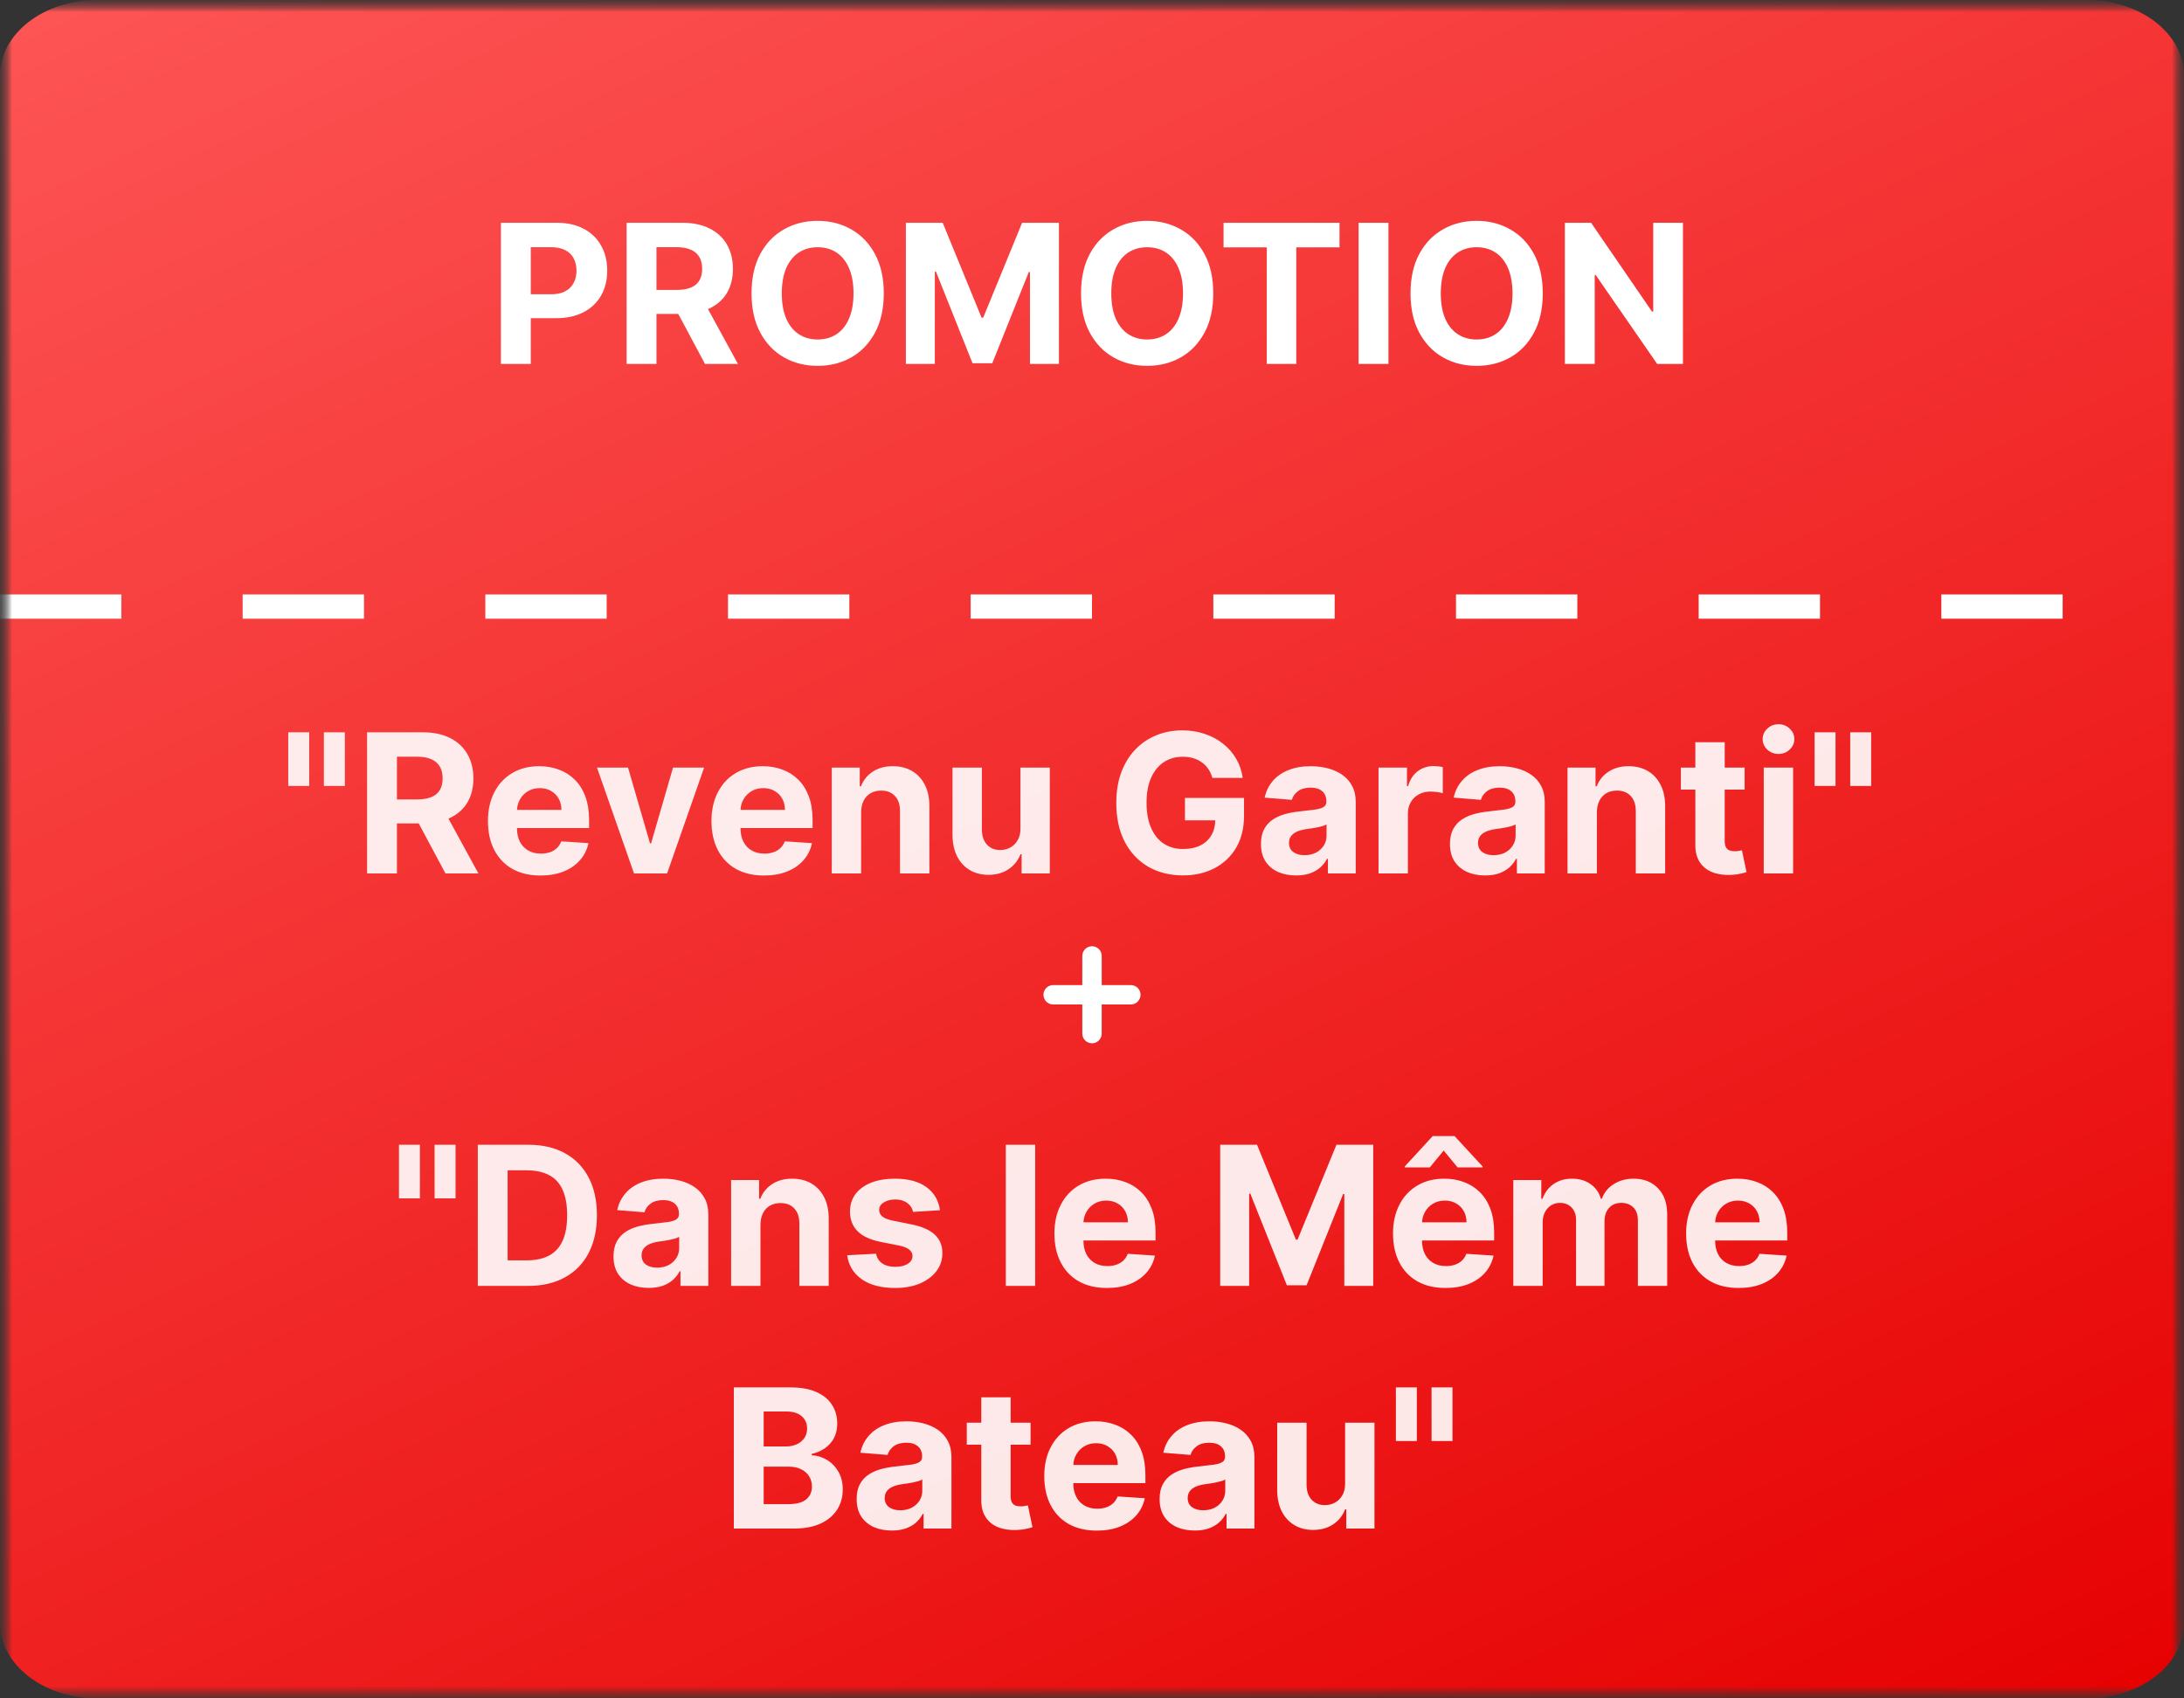 <?xml version="1.0" encoding="UTF-8"?> <svg xmlns="http://www.w3.org/2000/svg" width="90" height="70" viewBox="0 0 90 70" fill="none"><rect x="0" y="0" width="90" height="70" fill="#333333" stroke="none"/><g clip-path="url(#clip0_276_363)"><mask id="mask0_276_363" style="mask-type:luminance" maskUnits="userSpaceOnUse" x="0" y="0" width="90" height="70"><path d="M90 0H0V70H90V0Z" fill="white"></path></mask><g mask="url(#mask0_276_363)"><mask id="mask1_276_363" style="mask-type:luminance" maskUnits="userSpaceOnUse" x="0" y="0" width="90" height="70"><path d="M90 0H0V70H90V0Z" fill="white"></path></mask><g mask="url(#mask1_276_363)"><mask id="mask2_276_363" style="mask-type:luminance" maskUnits="userSpaceOnUse" x="0" y="0" width="90" height="90"><path d="M90 0H0V90H90V0Z" fill="white"></path></mask><g mask="url(#mask2_276_363)"><path d="M86 0H4C1.791 0 0 1.393 0 3.111V66.889C0 68.607 1.791 70 4 70H45H86C88.209 70 90 68.607 90 66.889V3.111C90 1.393 88.209 0 86 0Z" fill="url(#paint0_linear_276_363)"></path><path d="M0 25H90" stroke="white" stroke-dasharray="5 5"></path></g></g></g><path d="M20.642 15V9.182H22.938C23.379 9.182 23.755 9.266 24.066 9.435C24.376 9.601 24.613 9.833 24.776 10.131C24.941 10.426 25.023 10.767 25.023 11.153C25.023 11.54 24.94 11.881 24.773 12.176C24.606 12.472 24.365 12.702 24.049 12.867C23.734 13.031 23.354 13.114 22.907 13.114H21.444V12.128H22.708C22.945 12.128 23.14 12.087 23.293 12.006C23.448 11.922 23.564 11.808 23.64 11.662C23.717 11.514 23.756 11.345 23.756 11.153C23.756 10.96 23.717 10.792 23.64 10.648C23.564 10.502 23.448 10.389 23.293 10.31C23.138 10.228 22.941 10.188 22.702 10.188H21.872V15H20.642ZM25.822 15V9.182H28.117C28.557 9.182 28.932 9.26 29.242 9.418C29.555 9.573 29.793 9.794 29.956 10.079C30.12 10.364 30.203 10.698 30.203 11.082C30.203 11.469 30.119 11.801 29.953 12.079C29.786 12.356 29.545 12.568 29.228 12.716C28.914 12.864 28.533 12.938 28.086 12.938H26.549V11.949H27.887C28.122 11.949 28.317 11.917 28.473 11.852C28.628 11.788 28.744 11.691 28.819 11.562C28.897 11.434 28.936 11.274 28.936 11.082C28.936 10.889 28.897 10.726 28.819 10.594C28.744 10.461 28.627 10.361 28.47 10.293C28.314 10.223 28.119 10.188 27.882 10.188H27.052V15H25.822ZM28.964 12.352L30.41 15H29.052L27.637 12.352H28.964ZM36.419 12.091C36.419 12.725 36.298 13.265 36.058 13.71C35.819 14.155 35.493 14.495 35.081 14.73C34.67 14.963 34.208 15.079 33.694 15.079C33.177 15.079 32.713 14.962 32.302 14.727C31.891 14.492 31.566 14.152 31.328 13.707C31.089 13.262 30.97 12.723 30.97 12.091C30.97 11.456 31.089 10.917 31.328 10.472C31.566 10.027 31.891 9.688 32.302 9.455C32.713 9.22 33.177 9.102 33.694 9.102C34.208 9.102 34.67 9.22 35.081 9.455C35.493 9.688 35.819 10.027 36.058 10.472C36.298 10.917 36.419 11.456 36.419 12.091ZM35.172 12.091C35.172 11.68 35.11 11.333 34.987 11.051C34.866 10.769 34.694 10.555 34.473 10.409C34.251 10.263 33.992 10.19 33.694 10.19C33.397 10.19 33.137 10.263 32.916 10.409C32.694 10.555 32.522 10.769 32.399 11.051C32.278 11.333 32.217 11.68 32.217 12.091C32.217 12.502 32.278 12.848 32.399 13.131C32.522 13.413 32.694 13.627 32.916 13.773C33.137 13.919 33.397 13.992 33.694 13.992C33.992 13.992 34.251 13.919 34.473 13.773C34.694 13.627 34.866 13.413 34.987 13.131C35.11 12.848 35.172 12.502 35.172 12.091ZM37.33 9.182H38.847L40.449 13.091H40.517L42.12 9.182H43.637V15H42.444V11.213H42.395L40.89 14.972H40.077L38.571 11.199H38.523V15H37.33V9.182ZM49.997 12.091C49.997 12.725 49.877 13.265 49.636 13.71C49.397 14.155 49.072 14.495 48.659 14.73C48.248 14.963 47.786 15.079 47.272 15.079C46.755 15.079 46.291 14.962 45.88 14.727C45.469 14.492 45.145 14.152 44.906 13.707C44.667 13.262 44.548 12.723 44.548 12.091C44.548 11.456 44.667 10.917 44.906 10.472C45.145 10.027 45.469 9.688 45.88 9.455C46.291 9.22 46.755 9.102 47.272 9.102C47.786 9.102 48.248 9.22 48.659 9.455C49.072 9.688 49.397 10.027 49.636 10.472C49.877 10.917 49.997 11.456 49.997 12.091ZM48.75 12.091C48.75 11.68 48.688 11.333 48.565 11.051C48.444 10.769 48.272 10.555 48.051 10.409C47.829 10.263 47.57 10.19 47.272 10.19C46.975 10.19 46.716 10.263 46.494 10.409C46.272 10.555 46.1 10.769 45.977 11.051C45.856 11.333 45.795 11.68 45.795 12.091C45.795 12.502 45.856 12.848 45.977 13.131C46.1 13.413 46.272 13.627 46.494 13.773C46.716 13.919 46.975 13.992 47.272 13.992C47.57 13.992 47.829 13.919 48.051 13.773C48.272 13.627 48.444 13.413 48.565 13.131C48.688 12.848 48.75 12.502 48.75 12.091ZM50.421 10.196V9.182H55.199V10.196H53.418V15H52.202V10.196H50.421ZM57.216 9.182V15H55.986V9.182H57.216ZM63.575 12.091C63.575 12.725 63.455 13.265 63.214 13.71C62.975 14.155 62.65 14.495 62.237 14.73C61.826 14.963 61.364 15.079 60.85 15.079C60.334 15.079 59.869 14.962 59.459 14.727C59.047 14.492 58.723 14.152 58.484 13.707C58.245 13.262 58.126 12.723 58.126 12.091C58.126 11.456 58.245 10.917 58.484 10.472C58.723 10.027 59.047 9.688 59.459 9.455C59.869 9.22 60.334 9.102 60.85 9.102C61.364 9.102 61.826 9.22 62.237 9.455C62.65 9.688 62.975 10.027 63.214 10.472C63.455 10.917 63.575 11.456 63.575 12.091ZM62.328 12.091C62.328 11.68 62.266 11.333 62.143 11.051C62.022 10.769 61.85 10.555 61.629 10.409C61.407 10.263 61.148 10.19 60.85 10.19C60.553 10.19 60.294 10.263 60.072 10.409C59.85 10.555 59.678 10.769 59.555 11.051C59.434 11.333 59.373 11.68 59.373 12.091C59.373 12.502 59.434 12.848 59.555 13.131C59.678 13.413 59.85 13.627 60.072 13.773C60.294 13.919 60.553 13.992 60.85 13.992C61.148 13.992 61.407 13.919 61.629 13.773C61.85 13.627 62.022 13.413 62.143 13.131C62.266 12.848 62.328 12.502 62.328 12.091ZM69.353 9.182V15H68.29L65.759 11.338H65.716V15H64.486V9.182H65.566L68.077 12.841H68.128V9.182H69.353Z" fill="white"></path><path opacity="0.9" d="M12.742 30.182V32.392H11.878V30.182H12.742ZM14.211 30.182V32.392H13.347V30.182H14.211ZM15.127 36V30.182H17.422C17.862 30.182 18.237 30.26 18.547 30.418C18.86 30.573 19.097 30.794 19.26 31.079C19.425 31.364 19.508 31.698 19.508 32.082C19.508 32.469 19.424 32.801 19.258 33.08C19.091 33.356 18.849 33.568 18.533 33.716C18.219 33.864 17.838 33.938 17.391 33.938H15.854V32.949H17.192C17.427 32.949 17.622 32.917 17.777 32.852C17.933 32.788 18.048 32.691 18.124 32.562C18.202 32.434 18.24 32.274 18.24 32.082C18.24 31.889 18.202 31.726 18.124 31.594C18.048 31.461 17.932 31.361 17.774 31.293C17.619 31.223 17.423 31.188 17.186 31.188H16.357V36H15.127ZM18.269 33.352L19.715 36H18.357L16.942 33.352H18.269ZM22.272 36.085C21.823 36.085 21.437 35.994 21.113 35.812C20.791 35.629 20.543 35.369 20.369 35.034C20.195 34.697 20.108 34.298 20.108 33.838C20.108 33.389 20.195 32.995 20.369 32.656C20.543 32.317 20.788 32.053 21.105 31.864C21.423 31.674 21.796 31.579 22.224 31.579C22.512 31.579 22.78 31.626 23.028 31.719C23.278 31.81 23.496 31.947 23.681 32.131C23.869 32.314 24.015 32.545 24.119 32.824C24.223 33.1 24.275 33.424 24.275 33.795V34.128H20.591V33.378H23.136C23.136 33.204 23.098 33.049 23.022 32.915C22.947 32.78 22.841 32.675 22.707 32.599C22.575 32.522 22.42 32.483 22.244 32.483C22.06 32.483 21.897 32.526 21.755 32.611C21.615 32.694 21.505 32.807 21.426 32.949C21.346 33.089 21.305 33.245 21.304 33.418V34.131C21.304 34.347 21.343 34.533 21.423 34.69C21.504 34.847 21.619 34.969 21.767 35.054C21.914 35.139 22.09 35.182 22.292 35.182C22.427 35.182 22.55 35.163 22.662 35.125C22.773 35.087 22.869 35.03 22.948 34.955C23.028 34.879 23.089 34.786 23.13 34.676L24.25 34.75C24.193 35.019 24.076 35.254 23.9 35.455C23.726 35.653 23.501 35.809 23.224 35.92C22.95 36.03 22.632 36.085 22.272 36.085ZM29.016 31.636L27.49 36H26.127L24.601 31.636H25.88L26.786 34.758H26.831L27.735 31.636H29.016ZM31.483 36.085C31.034 36.085 30.648 35.994 30.324 35.812C30.002 35.629 29.754 35.369 29.58 35.034C29.406 34.697 29.319 34.298 29.319 33.838C29.319 33.389 29.406 32.995 29.58 32.656C29.754 32.317 29.999 32.053 30.316 31.864C30.634 31.674 31.007 31.579 31.435 31.579C31.723 31.579 31.991 31.626 32.239 31.719C32.489 31.81 32.707 31.947 32.892 32.131C33.08 32.314 33.226 32.545 33.33 32.824C33.434 33.1 33.486 33.424 33.486 33.795V34.128H29.802V33.378H32.347C32.347 33.204 32.309 33.049 32.233 32.915C32.158 32.78 32.052 32.675 31.918 32.599C31.785 32.522 31.631 32.483 31.455 32.483C31.271 32.483 31.108 32.526 30.966 32.611C30.826 32.694 30.716 32.807 30.637 32.949C30.557 33.089 30.517 33.245 30.515 33.418V34.131C30.515 34.347 30.554 34.533 30.634 34.69C30.715 34.847 30.83 34.969 30.978 35.054C31.125 35.139 31.3 35.182 31.503 35.182C31.638 35.182 31.761 35.163 31.872 35.125C31.984 35.087 32.08 35.03 32.159 34.955C32.239 34.879 32.3 34.786 32.341 34.676L33.461 34.75C33.404 35.019 33.287 35.254 33.111 35.455C32.937 35.653 32.712 35.809 32.435 35.92C32.16 36.03 31.843 36.085 31.483 36.085ZM35.486 33.477V36H34.276V31.636H35.429V32.406H35.48C35.577 32.153 35.739 31.952 35.966 31.804C36.194 31.654 36.469 31.579 36.793 31.579C37.096 31.579 37.36 31.646 37.586 31.778C37.811 31.911 37.986 32.1 38.111 32.347C38.236 32.591 38.299 32.883 38.299 33.222V36H37.088V33.438C37.09 33.17 37.022 32.962 36.884 32.812C36.746 32.661 36.555 32.585 36.313 32.585C36.15 32.585 36.006 32.62 35.881 32.69C35.758 32.76 35.661 32.863 35.591 32.997C35.523 33.13 35.488 33.29 35.486 33.477ZM42.051 34.142V31.636H43.261V36H42.099V35.207H42.054C41.955 35.463 41.791 35.669 41.562 35.824C41.335 35.979 41.057 36.057 40.73 36.057C40.438 36.057 40.181 35.99 39.96 35.858C39.738 35.725 39.565 35.537 39.44 35.293C39.317 35.048 39.254 34.756 39.252 34.415V31.636H40.463V34.199C40.465 34.456 40.534 34.66 40.67 34.81C40.806 34.959 40.989 35.034 41.218 35.034C41.364 35.034 41.501 35.001 41.627 34.935C41.754 34.867 41.857 34.766 41.934 34.633C42.014 34.501 42.053 34.337 42.051 34.142ZM49.961 32.062C49.922 31.924 49.866 31.802 49.794 31.696C49.722 31.588 49.634 31.497 49.529 31.423C49.427 31.348 49.31 31.29 49.177 31.25C49.047 31.21 48.902 31.19 48.742 31.19C48.445 31.19 48.184 31.264 47.959 31.412C47.735 31.56 47.561 31.775 47.436 32.057C47.311 32.337 47.248 32.68 47.248 33.085C47.248 33.49 47.31 33.835 47.433 34.119C47.556 34.403 47.73 34.62 47.956 34.77C48.181 34.918 48.447 34.992 48.754 34.992C49.032 34.992 49.27 34.942 49.467 34.844C49.666 34.743 49.817 34.602 49.922 34.42C50.028 34.239 50.081 34.024 50.081 33.776L50.331 33.812H48.831V32.886H51.265V33.619C51.265 34.131 51.157 34.57 50.941 34.938C50.725 35.303 50.428 35.585 50.049 35.784C49.671 35.981 49.237 36.08 48.748 36.08C48.203 36.08 47.724 35.959 47.311 35.719C46.898 35.476 46.576 35.133 46.345 34.688C46.116 34.24 46.001 33.71 46.001 33.097C46.001 32.625 46.069 32.205 46.206 31.835C46.344 31.464 46.537 31.15 46.785 30.892C47.033 30.634 47.322 30.438 47.652 30.304C47.981 30.169 48.338 30.102 48.723 30.102C49.052 30.102 49.359 30.151 49.643 30.247C49.927 30.342 50.179 30.476 50.399 30.651C50.62 30.825 50.801 31.032 50.941 31.273C51.082 31.511 51.172 31.775 51.211 32.062H49.961ZM53.411 36.082C53.133 36.082 52.884 36.034 52.666 35.938C52.449 35.839 52.276 35.694 52.15 35.503C52.025 35.31 51.962 35.069 51.962 34.781C51.962 34.539 52.007 34.335 52.096 34.17C52.184 34.006 52.306 33.873 52.459 33.773C52.613 33.672 52.787 33.597 52.982 33.545C53.179 33.494 53.385 33.458 53.601 33.438C53.855 33.411 54.059 33.386 54.215 33.364C54.37 33.339 54.483 33.303 54.553 33.256C54.623 33.208 54.658 33.138 54.658 33.045V33.028C54.658 32.849 54.601 32.709 54.488 32.611C54.376 32.512 54.217 32.463 54.01 32.463C53.792 32.463 53.619 32.511 53.49 32.608C53.362 32.703 53.276 32.822 53.235 32.966L52.115 32.875C52.172 32.61 52.284 32.381 52.451 32.188C52.617 31.992 52.832 31.843 53.096 31.739C53.361 31.633 53.667 31.579 54.016 31.579C54.258 31.579 54.49 31.608 54.712 31.665C54.935 31.722 55.133 31.81 55.306 31.929C55.48 32.048 55.617 32.202 55.718 32.389C55.818 32.575 55.868 32.797 55.868 33.057V36H54.721V35.395H54.686C54.616 35.531 54.523 35.651 54.405 35.756C54.288 35.858 54.147 35.938 53.982 35.997C53.817 36.054 53.627 36.082 53.411 36.082ZM53.758 35.247C53.935 35.247 54.093 35.212 54.229 35.142C54.365 35.07 54.472 34.974 54.55 34.852C54.628 34.731 54.666 34.594 54.666 34.44V33.977C54.629 34.002 54.577 34.025 54.51 34.045C54.446 34.064 54.373 34.082 54.291 34.099C54.21 34.115 54.129 34.129 54.047 34.142C53.966 34.153 53.892 34.164 53.826 34.173C53.684 34.194 53.559 34.227 53.453 34.273C53.347 34.318 53.265 34.38 53.206 34.457C53.148 34.533 53.118 34.628 53.118 34.742C53.118 34.906 53.178 35.032 53.297 35.119C53.418 35.205 53.572 35.247 53.758 35.247ZM56.807 36V31.636H57.98V32.398H58.026C58.105 32.127 58.239 31.922 58.426 31.784C58.614 31.644 58.83 31.574 59.074 31.574C59.135 31.574 59.2 31.578 59.27 31.585C59.34 31.593 59.402 31.603 59.455 31.616V32.69C59.398 32.673 59.319 32.658 59.219 32.645C59.119 32.632 59.027 32.625 58.944 32.625C58.766 32.625 58.606 32.664 58.466 32.742C58.328 32.817 58.218 32.923 58.137 33.06C58.057 33.196 58.017 33.353 58.017 33.531V36H56.807ZM61.2 36.082C60.922 36.082 60.673 36.034 60.456 35.938C60.238 35.839 60.066 35.694 59.939 35.503C59.814 35.31 59.751 35.069 59.751 34.781C59.751 34.539 59.796 34.335 59.885 34.17C59.974 34.006 60.095 33.873 60.248 33.773C60.402 33.672 60.576 33.597 60.771 33.545C60.968 33.494 61.174 33.458 61.39 33.438C61.644 33.411 61.849 33.386 62.004 33.364C62.159 33.339 62.272 33.303 62.342 33.256C62.412 33.208 62.447 33.138 62.447 33.045V33.028C62.447 32.849 62.39 32.709 62.277 32.611C62.165 32.512 62.006 32.463 61.799 32.463C61.582 32.463 61.408 32.511 61.279 32.608C61.151 32.703 61.066 32.822 61.024 32.966L59.904 32.875C59.961 32.61 60.073 32.381 60.24 32.188C60.406 31.992 60.621 31.843 60.885 31.739C61.15 31.633 61.457 31.579 61.805 31.579C62.047 31.579 62.279 31.608 62.501 31.665C62.725 31.722 62.922 31.81 63.095 31.929C63.269 32.048 63.406 32.202 63.507 32.389C63.607 32.575 63.657 32.797 63.657 33.057V36H62.51V35.395H62.475C62.405 35.531 62.312 35.651 62.194 35.756C62.077 35.858 61.936 35.938 61.771 35.997C61.606 36.054 61.416 36.082 61.2 36.082ZM61.547 35.247C61.725 35.247 61.882 35.212 62.018 35.142C62.154 35.07 62.261 34.974 62.339 34.852C62.417 34.731 62.456 34.594 62.456 34.44V33.977C62.418 34.002 62.366 34.025 62.299 34.045C62.235 34.064 62.162 34.082 62.081 34.099C61.999 34.115 61.918 34.129 61.836 34.142C61.755 34.153 61.681 34.164 61.615 34.173C61.473 34.194 61.349 34.227 61.242 34.273C61.136 34.318 61.054 34.38 60.995 34.457C60.937 34.533 60.907 34.628 60.907 34.742C60.907 34.906 60.967 35.032 61.086 35.119C61.208 35.205 61.361 35.247 61.547 35.247ZM65.806 33.477V36H64.596V31.636H65.75V32.406H65.801C65.897 32.153 66.059 31.952 66.287 31.804C66.514 31.654 66.789 31.579 67.113 31.579C67.416 31.579 67.68 31.646 67.906 31.778C68.131 31.911 68.306 32.1 68.431 32.347C68.556 32.591 68.619 32.883 68.619 33.222V36H67.409V33.438C67.411 33.17 67.342 32.962 67.204 32.812C67.066 32.661 66.876 32.585 66.633 32.585C66.47 32.585 66.326 32.62 66.201 32.69C66.078 32.76 65.982 32.863 65.912 32.997C65.843 33.13 65.808 33.29 65.806 33.477ZM71.894 31.636V32.545H69.266V31.636H71.894ZM69.863 30.591H71.073V34.659C71.073 34.771 71.09 34.858 71.124 34.92C71.158 34.981 71.205 35.024 71.266 35.048C71.329 35.073 71.4 35.085 71.482 35.085C71.539 35.085 71.596 35.081 71.652 35.071C71.709 35.06 71.753 35.051 71.783 35.045L71.973 35.946C71.913 35.965 71.828 35.987 71.718 36.011C71.608 36.038 71.474 36.054 71.317 36.06C71.025 36.071 70.77 36.032 70.55 35.943C70.332 35.854 70.163 35.716 70.041 35.528C69.92 35.341 69.861 35.104 69.863 34.818V30.591ZM72.682 36V31.636H73.892V36H72.682ZM73.29 31.074C73.11 31.074 72.956 31.014 72.827 30.895C72.7 30.774 72.637 30.629 72.637 30.46C72.637 30.294 72.7 30.151 72.827 30.031C72.956 29.91 73.11 29.849 73.29 29.849C73.47 29.849 73.624 29.91 73.75 30.031C73.879 30.151 73.944 30.294 73.944 30.46C73.944 30.629 73.879 30.774 73.75 30.895C73.624 31.014 73.47 31.074 73.29 31.074ZM75.64 30.182V32.392H74.777V30.182H75.64ZM77.109 30.182V32.392H76.245V30.182H77.109Z" fill="white"></path><path opacity="0.9" d="M17.304 47.182V49.392H16.441V47.182H17.304ZM18.773 47.182V49.392H17.909V47.182H18.773ZM21.752 53H19.689V47.182H21.769C22.354 47.182 22.858 47.298 23.28 47.531C23.703 47.762 24.027 48.095 24.255 48.528C24.484 48.962 24.598 49.481 24.598 50.085C24.598 50.691 24.484 51.212 24.255 51.648C24.027 52.083 23.701 52.418 23.274 52.651C22.85 52.883 22.343 53 21.752 53ZM20.919 51.946H21.701C22.064 51.946 22.37 51.882 22.618 51.753C22.868 51.622 23.056 51.42 23.181 51.148C23.308 50.873 23.371 50.519 23.371 50.085C23.371 49.655 23.308 49.304 23.181 49.031C23.056 48.758 22.869 48.558 22.621 48.429C22.373 48.3 22.067 48.236 21.703 48.236H20.919V51.946ZM26.731 53.082C26.453 53.082 26.205 53.034 25.987 52.938C25.769 52.839 25.597 52.694 25.47 52.503C25.345 52.31 25.282 52.069 25.282 51.781C25.282 51.539 25.327 51.335 25.416 51.17C25.505 51.006 25.626 50.873 25.779 50.773C25.933 50.672 26.107 50.597 26.302 50.545C26.499 50.494 26.706 50.458 26.922 50.438C27.175 50.411 27.38 50.386 27.535 50.364C27.691 50.339 27.803 50.303 27.873 50.256C27.943 50.208 27.978 50.138 27.978 50.045V50.028C27.978 49.849 27.922 49.709 27.808 49.611C27.696 49.512 27.537 49.463 27.331 49.463C27.113 49.463 26.939 49.511 26.811 49.608C26.682 49.703 26.597 49.822 26.555 49.966L25.436 49.875C25.492 49.61 25.604 49.381 25.771 49.188C25.938 48.992 26.153 48.843 26.416 48.739C26.681 48.633 26.988 48.58 27.336 48.58C27.579 48.58 27.811 48.608 28.032 48.665C28.256 48.722 28.454 48.81 28.626 48.929C28.8 49.048 28.938 49.202 29.038 49.389C29.138 49.575 29.189 49.797 29.189 50.057V53H28.041V52.395H28.007C27.937 52.531 27.843 52.651 27.726 52.756C27.608 52.858 27.467 52.938 27.302 52.997C27.137 53.054 26.947 53.082 26.731 53.082ZM27.078 52.247C27.256 52.247 27.413 52.212 27.549 52.142C27.686 52.07 27.793 51.974 27.87 51.852C27.948 51.731 27.987 51.594 27.987 51.44V50.977C27.949 51.002 27.897 51.025 27.831 51.045C27.766 51.064 27.693 51.082 27.612 51.099C27.53 51.115 27.449 51.129 27.367 51.142C27.286 51.153 27.212 51.164 27.146 51.173C27.004 51.194 26.88 51.227 26.774 51.273C26.668 51.318 26.585 51.38 26.527 51.457C26.468 51.533 26.439 51.628 26.439 51.742C26.439 51.906 26.498 52.032 26.617 52.119C26.739 52.205 26.892 52.247 27.078 52.247ZM31.338 50.477V53H30.128V48.636H31.281V49.406H31.332C31.429 49.153 31.591 48.952 31.818 48.804C32.045 48.654 32.321 48.58 32.645 48.58C32.948 48.58 33.212 48.646 33.437 48.778C33.663 48.911 33.838 49.1 33.963 49.347C34.088 49.591 34.15 49.883 34.15 50.222V53H32.94V50.438C32.942 50.17 32.874 49.962 32.735 49.812C32.597 49.661 32.407 49.585 32.164 49.585C32.002 49.585 31.858 49.62 31.733 49.69C31.61 49.76 31.513 49.863 31.443 49.997C31.375 50.13 31.34 50.29 31.338 50.477ZM38.735 49.881L37.627 49.949C37.608 49.854 37.567 49.769 37.505 49.693C37.442 49.615 37.36 49.554 37.258 49.508C37.157 49.461 37.037 49.438 36.897 49.438C36.709 49.438 36.551 49.477 36.422 49.557C36.293 49.635 36.229 49.739 36.229 49.869C36.229 49.974 36.271 50.062 36.354 50.133C36.437 50.206 36.58 50.263 36.783 50.307L37.573 50.466C37.997 50.553 38.313 50.693 38.522 50.886C38.73 51.08 38.834 51.333 38.834 51.648C38.834 51.934 38.75 52.185 38.581 52.401C38.415 52.617 38.185 52.785 37.894 52.906C37.604 53.026 37.27 53.085 36.891 53.085C36.313 53.085 35.853 52.965 35.51 52.724C35.169 52.482 34.97 52.153 34.911 51.736L36.101 51.673C36.137 51.849 36.224 51.984 36.363 52.077C36.501 52.168 36.678 52.213 36.894 52.213C37.106 52.213 37.276 52.172 37.405 52.091C37.536 52.008 37.602 51.901 37.604 51.77C37.602 51.66 37.556 51.57 37.465 51.5C37.374 51.428 37.234 51.373 37.044 51.335L36.289 51.185C35.863 51.099 35.545 50.952 35.337 50.742C35.131 50.531 35.027 50.263 35.027 49.938C35.027 49.657 35.103 49.416 35.255 49.213C35.408 49.01 35.623 48.854 35.9 48.744C36.178 48.635 36.504 48.58 36.877 48.58C37.428 48.58 37.862 48.696 38.178 48.929C38.496 49.162 38.682 49.479 38.735 49.881ZM42.658 47.182V53H41.448V47.182H42.658ZM45.616 53.085C45.167 53.085 44.781 52.994 44.457 52.812C44.135 52.629 43.887 52.369 43.713 52.034C43.538 51.697 43.451 51.298 43.451 50.838C43.451 50.389 43.538 49.995 43.713 49.656C43.887 49.317 44.132 49.053 44.449 48.864C44.767 48.674 45.14 48.58 45.568 48.58C45.856 48.58 46.124 48.626 46.372 48.719C46.622 48.81 46.84 48.947 47.025 49.131C47.213 49.314 47.358 49.545 47.463 49.824C47.567 50.1 47.619 50.424 47.619 50.795V51.128H43.934V50.378H46.48C46.48 50.204 46.442 50.049 46.366 49.915C46.29 49.78 46.185 49.675 46.051 49.599C45.918 49.522 45.764 49.483 45.588 49.483C45.404 49.483 45.241 49.526 45.099 49.611C44.959 49.694 44.849 49.807 44.77 49.949C44.69 50.089 44.649 50.245 44.647 50.418V51.131C44.647 51.347 44.687 51.533 44.767 51.69C44.848 51.847 44.963 51.969 45.11 52.054C45.258 52.139 45.433 52.182 45.636 52.182C45.77 52.182 45.894 52.163 46.005 52.125C46.117 52.087 46.213 52.03 46.292 51.955C46.372 51.879 46.432 51.786 46.474 51.676L47.593 51.75C47.537 52.019 47.42 52.254 47.244 52.455C47.07 52.653 46.844 52.809 46.568 52.92C46.293 53.03 45.976 53.085 45.616 53.085ZM50.283 47.182H51.8L53.402 51.091H53.471L55.073 47.182H56.59V53H55.397V49.213H55.348L53.843 52.972H53.03L51.525 49.199H51.476V53H50.283V47.182ZM59.569 53.085C59.12 53.085 58.734 52.994 58.41 52.812C58.088 52.629 57.84 52.369 57.666 52.034C57.492 51.697 57.404 51.298 57.404 50.838C57.404 50.389 57.492 49.995 57.666 49.656C57.84 49.317 58.085 49.053 58.402 48.864C58.72 48.674 59.093 48.58 59.521 48.58C59.809 48.58 60.077 48.626 60.325 48.719C60.575 48.81 60.793 48.947 60.978 49.131C61.166 49.314 61.312 49.545 61.416 49.824C61.52 50.1 61.572 50.424 61.572 50.795V51.128H57.887V50.378H60.433C60.433 50.204 60.395 50.049 60.319 49.915C60.243 49.78 60.138 49.675 60.004 49.599C59.871 49.522 59.717 49.483 59.541 49.483C59.357 49.483 59.194 49.526 59.052 49.611C58.912 49.694 58.802 49.807 58.723 49.949C58.643 50.089 58.602 50.245 58.6 50.418V51.131C58.6 51.347 58.64 51.533 58.72 51.69C58.801 51.847 58.916 51.969 59.064 52.054C59.211 52.139 59.386 52.182 59.589 52.182C59.724 52.182 59.847 52.163 59.959 52.125C60.07 52.087 60.166 52.03 60.245 51.955C60.325 51.879 60.386 51.786 60.427 51.676L61.547 51.75C61.49 52.019 61.373 52.254 61.197 52.455C61.023 52.653 60.797 52.809 60.521 52.92C60.246 53.03 59.929 53.085 59.569 53.085ZM60.064 48.114L59.492 47.42L58.922 48.114H57.89V48.074L59.041 46.824H59.941L61.095 48.074V48.114H60.064ZM62.362 53V48.636H63.515V49.406H63.566C63.657 49.151 63.809 48.949 64.021 48.801C64.233 48.653 64.487 48.58 64.782 48.58C65.082 48.58 65.336 48.654 65.546 48.804C65.757 48.952 65.897 49.153 65.967 49.406H66.012C66.101 49.156 66.262 48.956 66.495 48.807C66.73 48.655 67.008 48.58 67.328 48.58C67.735 48.58 68.066 48.709 68.319 48.969C68.575 49.226 68.703 49.592 68.703 50.065V53H67.495V50.304C67.495 50.062 67.431 49.88 67.302 49.758C67.173 49.637 67.012 49.577 66.819 49.577C66.6 49.577 66.428 49.647 66.305 49.787C66.182 49.925 66.12 50.108 66.12 50.335V53H64.947V50.278C64.947 50.064 64.885 49.894 64.762 49.767C64.641 49.64 64.481 49.577 64.282 49.577C64.148 49.577 64.027 49.611 63.919 49.679C63.813 49.745 63.728 49.839 63.666 49.96C63.603 50.08 63.572 50.22 63.572 50.381V53H62.362ZM71.647 53.085C71.198 53.085 70.812 52.994 70.488 52.812C70.166 52.629 69.918 52.369 69.744 52.034C69.57 51.697 69.483 51.298 69.483 50.838C69.483 50.389 69.57 49.995 69.744 49.656C69.918 49.317 70.163 49.053 70.48 48.864C70.798 48.674 71.171 48.58 71.599 48.58C71.887 48.58 72.155 48.626 72.403 48.719C72.653 48.81 72.871 48.947 73.056 49.131C73.244 49.314 73.39 49.545 73.494 49.824C73.598 50.1 73.65 50.424 73.65 50.795V51.128H69.966V50.378H72.511C72.511 50.204 72.473 50.049 72.397 49.915C72.322 49.78 72.216 49.675 72.082 49.599C71.95 49.522 71.795 49.483 71.619 49.483C71.435 49.483 71.272 49.526 71.13 49.611C70.99 49.694 70.88 49.807 70.801 49.949C70.721 50.089 70.68 50.245 70.679 50.418V51.131C70.679 51.347 70.718 51.533 70.798 51.69C70.879 51.847 70.994 51.969 71.142 52.054C71.289 52.139 71.465 52.182 71.667 52.182C71.802 52.182 71.925 52.163 72.037 52.125C72.148 52.087 72.244 52.03 72.323 51.955C72.403 51.879 72.464 51.786 72.505 51.676L73.625 51.75C73.568 52.019 73.451 52.254 73.275 52.455C73.101 52.653 72.876 52.809 72.599 52.92C72.325 53.03 72.007 53.085 71.647 53.085ZM30.24 63V57.182H32.57C32.998 57.182 33.355 57.245 33.641 57.372C33.927 57.499 34.142 57.675 34.285 57.901C34.429 58.124 34.501 58.382 34.501 58.673C34.501 58.901 34.456 59.1 34.365 59.273C34.274 59.443 34.149 59.583 33.99 59.693C33.833 59.801 33.653 59.878 33.45 59.923V59.98C33.672 59.99 33.879 60.052 34.072 60.168C34.267 60.283 34.426 60.445 34.547 60.653C34.668 60.86 34.729 61.106 34.729 61.392C34.729 61.701 34.652 61.976 34.499 62.219C34.347 62.459 34.123 62.65 33.825 62.79C33.528 62.93 33.161 63 32.726 63H30.24ZM31.47 61.994H32.473C32.816 61.994 33.066 61.929 33.223 61.798C33.38 61.666 33.459 61.49 33.459 61.27C33.459 61.109 33.42 60.967 33.342 60.844C33.265 60.721 33.154 60.624 33.01 60.554C32.868 60.484 32.698 60.449 32.501 60.449H31.47V61.994ZM31.47 59.617H32.382C32.551 59.617 32.7 59.587 32.831 59.528C32.964 59.468 33.068 59.383 33.144 59.273C33.221 59.163 33.26 59.031 33.26 58.878C33.26 58.668 33.185 58.498 33.035 58.369C32.888 58.24 32.678 58.176 32.405 58.176H31.47V59.617ZM36.751 63.082C36.472 63.082 36.224 63.034 36.006 62.938C35.789 62.839 35.616 62.694 35.489 62.503C35.364 62.31 35.302 62.069 35.302 61.781C35.302 61.539 35.346 61.335 35.435 61.17C35.524 61.006 35.646 60.873 35.799 60.773C35.952 60.672 36.127 60.597 36.322 60.545C36.519 60.494 36.725 60.458 36.941 60.438C37.195 60.411 37.399 60.386 37.555 60.364C37.71 60.339 37.823 60.303 37.893 60.256C37.963 60.208 37.998 60.138 37.998 60.045V60.028C37.998 59.849 37.941 59.709 37.827 59.611C37.716 59.512 37.557 59.463 37.35 59.463C37.132 59.463 36.959 59.511 36.83 59.608C36.702 59.703 36.616 59.822 36.575 59.966L35.455 59.875C35.512 59.61 35.624 59.381 35.791 59.188C35.957 58.992 36.172 58.843 36.435 58.739C36.7 58.633 37.007 58.58 37.356 58.58C37.598 58.58 37.83 58.608 38.052 58.665C38.275 58.722 38.473 58.81 38.646 58.929C38.82 59.048 38.957 59.202 39.057 59.389C39.158 59.575 39.208 59.797 39.208 60.057V63H38.06V62.395H38.026C37.956 62.531 37.862 62.651 37.745 62.756C37.628 62.858 37.486 62.938 37.322 62.997C37.157 63.054 36.967 63.082 36.751 63.082ZM37.097 62.247C37.275 62.247 37.432 62.212 37.569 62.142C37.705 62.07 37.812 61.974 37.89 61.852C37.968 61.731 38.006 61.594 38.006 61.44V60.977C37.968 61.002 37.916 61.025 37.85 61.045C37.786 61.064 37.713 61.082 37.631 61.099C37.55 61.115 37.468 61.129 37.387 61.142C37.306 61.153 37.232 61.164 37.166 61.173C37.023 61.194 36.899 61.227 36.793 61.273C36.687 61.318 36.605 61.38 36.546 61.457C36.487 61.533 36.458 61.628 36.458 61.742C36.458 61.906 36.518 62.032 36.637 62.119C36.758 62.205 36.912 62.247 37.097 62.247ZM42.468 58.636V59.545H39.84V58.636H42.468ZM40.437 57.591H41.647V61.659C41.647 61.771 41.664 61.858 41.698 61.92C41.732 61.981 41.78 62.024 41.84 62.048C41.903 62.073 41.975 62.085 42.056 62.085C42.113 62.085 42.17 62.081 42.227 62.071C42.283 62.06 42.327 62.051 42.357 62.045L42.548 62.946C42.487 62.965 42.402 62.987 42.292 63.011C42.182 63.038 42.048 63.054 41.891 63.06C41.6 63.071 41.344 63.032 41.124 62.943C40.907 62.854 40.737 62.716 40.616 62.528C40.495 62.341 40.435 62.104 40.437 61.818V57.591ZM45.198 63.085C44.749 63.085 44.363 62.994 44.039 62.812C43.717 62.629 43.469 62.369 43.295 62.034C43.12 61.697 43.033 61.298 43.033 60.838C43.033 60.389 43.12 59.995 43.295 59.656C43.469 59.317 43.714 59.053 44.031 58.864C44.349 58.674 44.722 58.58 45.15 58.58C45.438 58.58 45.706 58.626 45.954 58.719C46.204 58.81 46.422 58.947 46.607 59.131C46.795 59.314 46.941 59.545 47.045 59.824C47.149 60.1 47.201 60.424 47.201 60.795V61.128H43.516V60.378H46.062C46.062 60.204 46.024 60.049 45.948 59.915C45.872 59.78 45.767 59.675 45.633 59.599C45.5 59.522 45.346 59.483 45.17 59.483C44.986 59.483 44.823 59.526 44.681 59.611C44.541 59.694 44.431 59.807 44.352 59.949C44.272 60.089 44.231 60.245 44.229 60.418V61.131C44.229 61.347 44.269 61.533 44.349 61.69C44.43 61.847 44.545 61.969 44.693 62.054C44.84 62.139 45.015 62.182 45.218 62.182C45.352 62.182 45.476 62.163 45.587 62.125C45.699 62.087 45.795 62.03 45.874 61.955C45.954 61.879 46.014 61.786 46.056 61.676L47.175 61.75C47.119 62.019 47.002 62.254 46.826 62.455C46.652 62.653 46.426 62.809 46.15 62.92C45.875 63.03 45.558 63.085 45.198 63.085ZM49.235 63.082C48.957 63.082 48.709 63.034 48.491 62.938C48.273 62.839 48.101 62.694 47.974 62.503C47.849 62.31 47.786 62.069 47.786 61.781C47.786 61.539 47.831 61.335 47.92 61.17C48.009 61.006 48.13 60.873 48.283 60.773C48.437 60.672 48.611 60.597 48.806 60.545C49.003 60.494 49.209 60.458 49.425 60.438C49.679 60.411 49.884 60.386 50.039 60.364C50.194 60.339 50.307 60.303 50.377 60.256C50.447 60.208 50.482 60.138 50.482 60.045V60.028C50.482 59.849 50.425 59.709 50.312 59.611C50.2 59.512 50.041 59.463 49.834 59.463C49.617 59.463 49.443 59.511 49.315 59.608C49.186 59.703 49.101 59.822 49.059 59.966L47.94 59.875C47.996 59.61 48.108 59.381 48.275 59.188C48.441 58.992 48.657 58.843 48.92 58.739C49.185 58.633 49.492 58.58 49.84 58.58C50.083 58.58 50.315 58.608 50.536 58.665C50.76 58.722 50.958 58.81 51.13 58.929C51.304 59.048 51.441 59.202 51.542 59.389C51.642 59.575 51.693 59.797 51.693 60.057V63H50.545V62.395H50.511C50.441 62.531 50.347 62.651 50.229 62.756C50.112 62.858 49.971 62.938 49.806 62.997C49.641 63.054 49.451 63.082 49.235 63.082ZM49.582 62.247C49.76 62.247 49.917 62.212 50.053 62.142C50.19 62.07 50.297 61.974 50.374 61.852C50.452 61.731 50.491 61.594 50.491 61.44V60.977C50.453 61.002 50.401 61.025 50.334 61.045C50.27 61.064 50.197 61.082 50.116 61.099C50.034 61.115 49.953 61.129 49.871 61.142C49.79 61.153 49.716 61.164 49.65 61.173C49.508 61.194 49.384 61.227 49.278 61.273C49.172 61.318 49.089 61.38 49.031 61.457C48.972 61.533 48.943 61.628 48.943 61.742C48.943 61.906 49.002 62.032 49.121 62.119C49.243 62.205 49.396 62.247 49.582 62.247ZM55.43 61.142V58.636H56.64V63H55.478V62.207H55.432C55.334 62.463 55.17 62.669 54.941 62.824C54.714 62.979 54.436 63.057 54.109 63.057C53.817 63.057 53.56 62.99 53.339 62.858C53.117 62.725 52.944 62.537 52.819 62.293C52.696 62.048 52.633 61.756 52.631 61.415V58.636H53.842V61.199C53.843 61.456 53.913 61.66 54.049 61.81C54.185 61.959 54.368 62.034 54.597 62.034C54.743 62.034 54.88 62.001 55.006 61.935C55.133 61.867 55.236 61.766 55.313 61.633C55.393 61.501 55.432 61.337 55.43 61.142ZM58.386 57.182V59.392H57.523V57.182H58.386ZM59.855 57.182V59.392H58.992V57.182H59.855Z" fill="white"></path><path fill-rule="evenodd" clip-rule="evenodd" d="M45 39C45.106 39 45.208 39.042 45.283 39.117C45.358 39.192 45.4 39.294 45.4 39.4V40.6H46.6C46.706 40.6 46.808 40.642 46.883 40.717C46.958 40.792 47 40.894 47 41C47 41.106 46.958 41.208 46.883 41.283C46.808 41.358 46.706 41.4 46.6 41.4H45.4V42.6C45.4 42.706 45.358 42.808 45.283 42.883C45.208 42.958 45.106 43 45 43C44.894 43 44.792 42.958 44.717 42.883C44.642 42.808 44.6 42.706 44.6 42.6V41.4H43.4C43.294 41.4 43.192 41.358 43.117 41.283C43.042 41.208 43 41.106 43 41C43 40.894 43.042 40.792 43.117 40.717C43.192 40.642 43.294 40.6 43.4 40.6H44.6V39.4C44.6 39.294 44.642 39.192 44.717 39.117C44.792 39.042 44.894 39 45 39Z" fill="white"></path></g><defs><linearGradient id="paint0_linear_276_363" x1="-6.486" y1="-3.468" x2="38.865" y2="94.721" gradientUnits="userSpaceOnUse"><stop stop-color="#FF5A5A"></stop><stop offset="1" stop-color="#E60000"></stop></linearGradient><clipPath id="clip0_276_363"><rect width="90" height="70" fill="white"></rect></clipPath></defs></svg> 